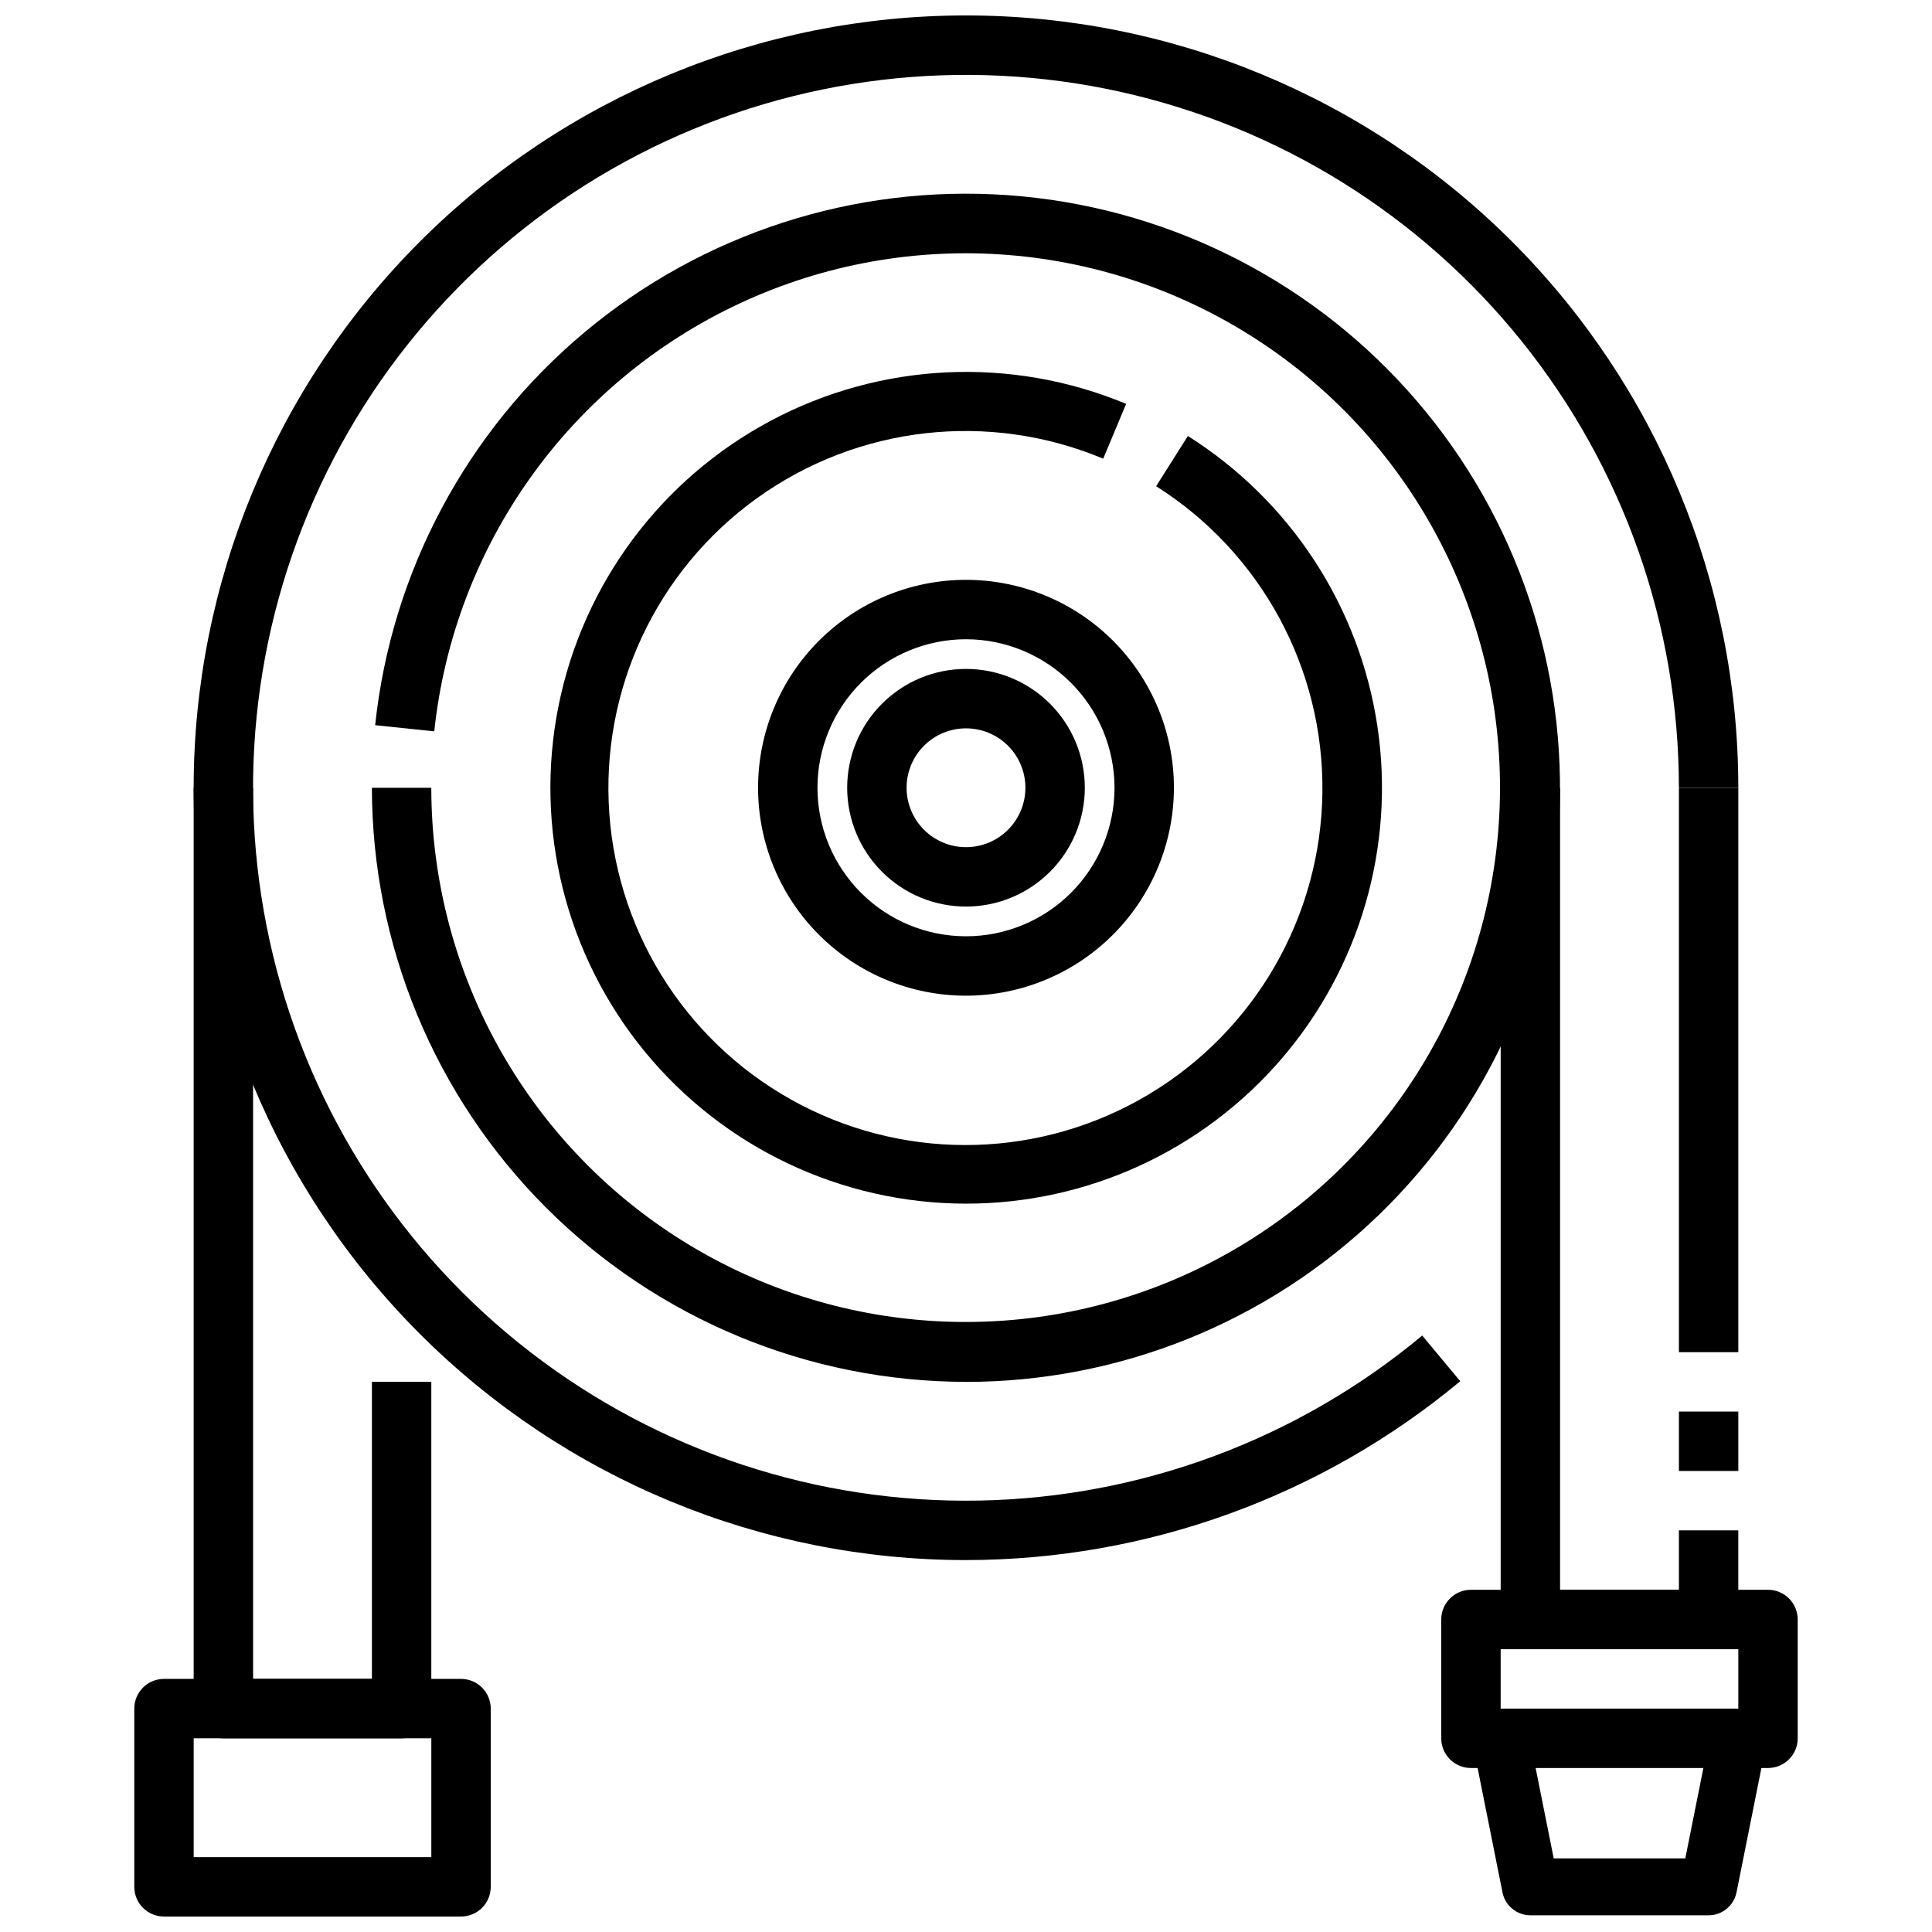 <?xml version="1.0" encoding="UTF-8"?>
<!-- Uploaded to: ICON Repo, www.svgrepo.com, Generator: ICON Repo Mixer Tools -->
<svg width="800px" height="800px" version="1.1" viewBox="144 144 512 512" xmlns="http://www.w3.org/2000/svg">
 <defs>
  <clipPath id="c">
   <path d="m195 148.09h410v409.91h-410z"/>
  </clipPath>
  <clipPath id="b">
   <path d="m534 603h79v48.902h-79z"/>
  </clipPath>
  <clipPath id="a">
   <path d="m179 588h96v63.902h-96z"/>
  </clipPath>
 </defs>
 <path d="m400 407.87c-14.617 0-28.633-5.805-38.965-16.141-10.336-10.332-16.141-24.348-16.141-38.965 0-14.613 5.805-28.629 16.141-38.965 10.332-10.332 24.348-16.137 38.965-16.137 14.613 0 28.629 5.805 38.965 16.137 10.332 10.336 16.137 24.352 16.137 38.965-0.016 14.609-5.828 28.617-16.156 38.945-10.332 10.332-24.336 16.145-38.945 16.16zm0-94.465c-10.441 0-20.453 4.148-27.832 11.527-7.383 7.383-11.531 17.395-11.531 27.832 0 10.441 4.148 20.449 11.531 27.832 7.379 7.383 17.391 11.527 27.832 11.527 10.438 0 20.449-4.144 27.832-11.527 7.379-7.383 11.527-17.391 11.527-27.832-0.012-10.434-4.164-20.438-11.543-27.816-7.379-7.379-17.383-11.531-27.816-11.543z"/>
 <path d="m400 384.25c-8.352 0-16.363-3.316-22.266-9.223-5.906-5.906-9.223-13.914-9.223-22.266s3.316-16.359 9.223-22.266c5.902-5.902 13.914-9.223 22.266-9.223s16.359 3.32 22.266 9.223c5.902 5.906 9.223 13.914 9.223 22.266s-3.32 16.359-9.223 22.266c-5.906 5.906-13.914 9.223-22.266 9.223zm0-47.23c-4.176 0-8.18 1.656-11.133 4.609-2.953 2.953-4.613 6.957-4.613 11.133s1.66 8.18 4.613 11.133c2.953 2.953 6.957 4.613 11.133 4.613s8.18-1.66 11.133-4.613c2.949-2.953 4.609-6.957 4.609-11.133s-1.66-8.18-4.609-11.133c-2.953-2.953-6.957-4.609-11.133-4.609z"/>
 <g clip-path="url(#c)">
  <path d="m400 557.44c-54.285 0-106.34-21.562-144.73-59.945-38.383-38.383-59.949-90.441-59.949-144.73 0-54.281 21.566-106.34 59.949-144.73 38.383-38.383 90.441-59.945 144.73-59.945 54.281 0 106.34 21.562 144.72 59.945 38.387 38.387 59.949 90.445 59.949 144.73h-15.746c0-42.973-14.652-84.66-41.535-118.18-26.883-33.527-64.395-56.883-106.34-66.223-41.945-9.336-85.82-4.098-124.39 14.859-38.566 18.953-69.52 50.488-87.75 89.402-18.23 38.914-22.652 82.883-12.531 124.64 10.121 41.766 34.176 78.832 68.195 105.08 34.023 26.254 75.977 40.125 118.94 39.324 42.965-0.805 84.375-16.227 117.39-43.73l10.078 12.098-0.004 0.004c-36.789 30.609-83.133 47.375-130.99 47.395z"/>
 </g>
 <path d="m596.8 581.05h-47.234c-4.348 0-7.871-3.523-7.871-7.871v-220.42h15.742v212.55h31.488v-15.746h15.742v23.617h0.004c0 2.086-0.832 4.09-2.305 5.566-1.477 1.477-3.481 2.305-5.566 2.305z"/>
 <path d="m588.93 518.08h15.742v15.742h-15.742z"/>
 <path d="m588.93 352.77h15.742v149.57h-15.742z"/>
 <path d="m250.43 604.67h-47.23c-4.348 0-7.875-3.523-7.875-7.871v-244.04h15.746v236.16h31.488v-78.719h15.742v86.594c0 2.086-0.828 4.09-2.305 5.566-1.477 1.473-3.477 2.305-5.566 2.305z"/>
 <path d="m612.54 612.54h-78.719c-4.348 0-7.875-3.523-7.875-7.871v-31.488c0-4.348 3.527-7.871 7.875-7.871h78.719c2.09 0 4.09 0.828 5.566 2.305 1.477 1.477 2.305 3.477 2.305 5.566v31.488c0 2.086-0.828 4.09-2.305 5.566-1.477 1.477-3.477 2.305-5.566 2.305zm-70.848-15.742h62.977v-15.746h-62.977z"/>
 <path d="m400 510.21c-41.742-0.047-81.762-16.652-111.28-46.168-29.516-29.516-46.117-69.531-46.164-111.27h15.742c0.016 49.703 26.09 95.758 68.695 121.35 42.605 25.594 95.508 26.977 139.39 3.644 43.887-23.332 72.328-67.961 74.938-117.59 2.613-49.633-20.984-97.004-62.176-124.81-41.195-27.809-93.949-31.988-139.01-11.008-45.059 20.977-75.816 64.039-81.051 113.46l-15.664-1.637c4.297-40.566 24.176-77.883 55.449-104.09 31.27-26.199 71.488-39.238 112.18-36.371 40.695 2.871 78.688 21.422 105.97 51.75s41.734 70.062 40.301 110.84c-1.434 40.77-18.637 79.391-47.988 107.73-29.348 28.34-68.551 44.176-109.34 44.18z"/>
 <g clip-path="url(#b)">
  <path d="m596.8 651.57h-47.234c-3.594-0.004-6.688-2.539-7.391-6.062l-7.871-39.359 14.785-2.961 6.66 33.297h34.875l6.66-33.297 14.785 2.961-7.871 39.359h-0.008c-0.707 3.523-3.801 6.059-7.391 6.062z"/>
 </g>
 <g clip-path="url(#a)">
  <path d="m266.18 651.9h-78.723c-4.348 0-7.871-3.523-7.871-7.871v-47.23c0-4.348 3.523-7.875 7.871-7.875h78.723c2.086 0 4.09 0.832 5.566 2.309 1.473 1.477 2.305 3.477 2.305 5.566v47.23c0 2.086-0.832 4.09-2.305 5.566-1.477 1.477-3.481 2.305-5.566 2.305zm-70.852-15.742h62.977v-31.488h-62.977z"/>
 </g>
 <path d="m400 462.98c-33.012-0.023-64.273-14.84-85.191-40.375-20.918-25.535-29.285-59.105-22.805-91.473 6.481-32.367 27.129-60.125 56.266-75.641s63.695-17.152 94.168-4.461l-6.07 14.523c-30.316-12.684-65.039-8.73-91.727 10.445-26.688 19.176-41.516 50.824-39.164 83.602 2.348 32.777 21.539 61.988 50.688 77.16 29.148 15.176 64.086 14.133 92.281-2.746 28.195-16.879 45.613-47.18 46.008-80.039 0.398-32.859-16.285-63.57-44.066-81.125l8.414-13.312v0.004c27.141 17.109 45.477 45.191 50.223 76.922 4.746 31.727-4.566 63.949-25.508 88.25-20.945 24.301-51.438 38.273-83.516 38.266z"/>
</svg>